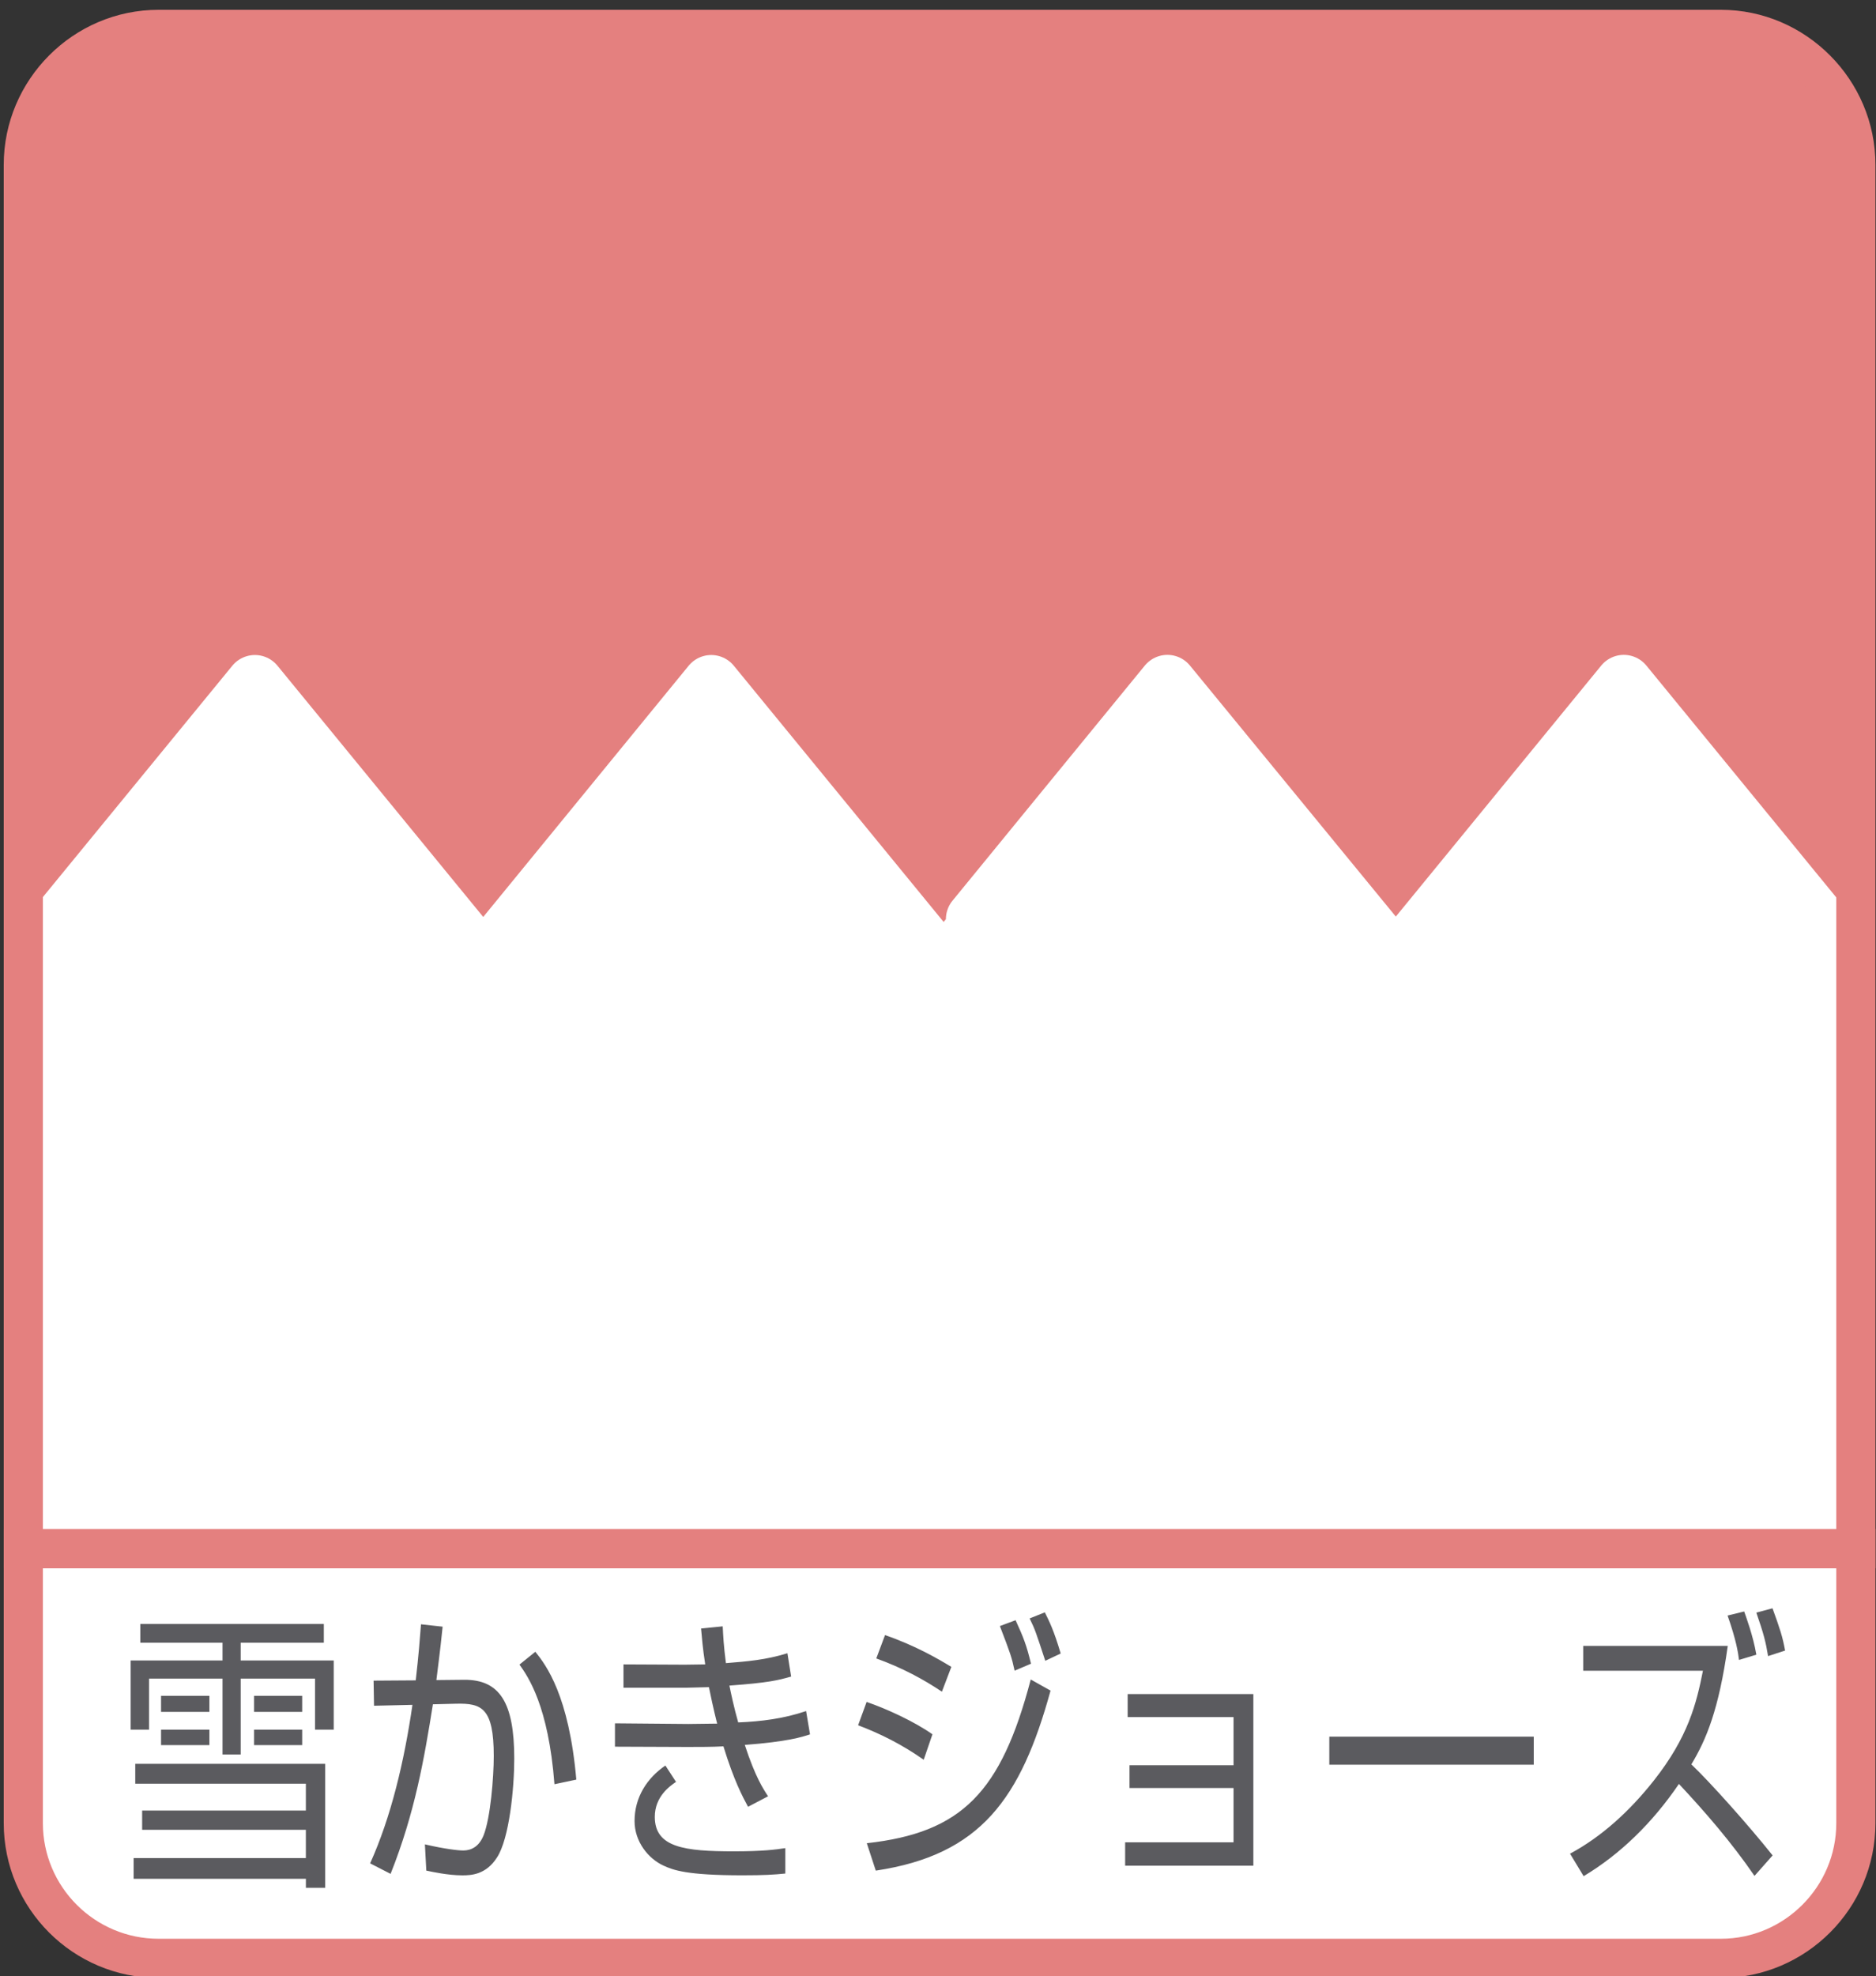 <svg xmlns="http://www.w3.org/2000/svg" xmlns:xlink="http://www.w3.org/1999/xlink" width="51.988" height="54.742" viewBox="0 0 51.988 54.742"><rect x="0" y="0" width="51.988" height="54.742" fill="#333333" stroke="none"/><path fill="#fff" stroke="#E4807F" stroke-width="1.085" d="M4.395 54.244h43.295c2.053 0 3.74-1.679 3.74-3.745v-7.605h-50.784v7.605c0 2.066 1.68 3.745 3.749 3.745z"/><defs><path id="a" d="M51.43 4.564c0-2.056-1.688-3.75-3.74-3.75h-43.295c-2.068 0-3.749 1.695-3.749 3.75v38.33h50.784v-38.33z"/></defs><use xlink:href="#a" overflow="visible" fill="#E4807F"/><clipPath id="b"><use xlink:href="#a" overflow="visible"/></clipPath><path clip-path="url(#b)" fill="#fff" stroke="#fff" stroke-width="1.616" stroke-linecap="round" stroke-linejoin="round" d="M51.322 57.218v-30.555l-6.323-7.716-6.317 7.716-6.331-7.716s-6.317 7.716-6.317 7.723l-6.324-7.719-6.318 7.723-6.328-7.723-6.324 7.719.057 30.548h50.525z"/><use xlink:href="#a" overflow="visible" stroke="#E4807F" stroke-width="1.085" fill="none"/><g fill="#5B5B5F"><path d="M8.974 44.983v.518h-2.304v.493h2.578v1.916h-.518v-1.415h-2.06v2.102h-.504v-2.102h-2.035v1.415h-.51v-1.916h2.545v-.493h-2.277v-.518h5.085zm.038 7.307h-.535v-.249h-4.774v-.574h4.773v-.784h-4.537v-.533h4.537v-.744h-4.728v-.55h5.264v3.434zm-3.209-5.318v.445h-1.34v-.445h1.34zm0 .938v.428h-1.34v-.428h1.34zm2.571-.938v.445h-1.334v-.445h1.334zm0 .938v.428h-1.334v-.428h1.334zM12.266 45.057c-.026.259-.059.581-.173 1.479l.765-.008c.99-.008 1.393.63 1.393 2.183 0 .816-.135 2.215-.479 2.74-.306.477-.714.494-.958.494-.4 0-.841-.098-1-.131l-.039-.727c.555.129.925.169 1.053.169.09 0 .408 0 .574-.421.191-.484.281-1.607.281-2.197 0-1.334-.338-1.463-1.04-1.447l-.646.016c-.241 1.504-.497 3-1.173 4.697l-.567-.291c.58-1.286.943-2.813 1.173-4.391l-1.065.025-.012-.695 1.168-.008c.082-.711.113-1.133.146-1.553l.599.066zm3.099 4.364c-.166-2.174-.733-2.982-.969-3.314l.439-.355c.301.372.932 1.213 1.136 3.541l-.606.128zM20.028 45.048c.013.268.026.534.089 1.019.602-.048 1.104-.089 1.704-.274l.103.646c-.37.105-.626.17-1.71.25.038.195.128.615.243 1.02.631-.025 1.27-.105 1.882-.315l.108.646c-.224.074-.626.203-1.807.292.293.897.518 1.229.645 1.423l-.555.291c-.152-.283-.389-.72-.682-1.674-.307.017-.678.017-.99.017l-2.016-.008v-.647l2.035.018.798-.01c-.007-.023-.103-.387-.229-1.01l-.639.016h-1.729v-.646l1.703.008.562-.008c-.071-.461-.089-.711-.115-.994l.6-.06zm-1.294 4.308c-.18.121-.588.412-.588.97 0 .85.83.954 2.195.954.804 0 1.154-.049 1.422-.089v.704c-.312.031-.574.049-1.191.049-1.552 0-1.916-.146-2.184-.268-.421-.193-.803-.662-.803-1.236 0-.655.344-1.188.854-1.537l.295.453zM25.598 48.743c-.6-.421-1.199-.721-1.818-.955l.236-.646c.548.187 1.32.541 1.824.896l-.242.705zm-1.577 2.312c2.635-.292 3.72-1.407 4.543-4.535l.549.308c-.823 2.99-1.934 4.551-4.843 4.986l-.249-.759zm2.081-4.197c-.491-.331-1.097-.662-1.818-.921l.242-.647c.844.292 1.467.656 1.838.881l-.262.687zm2.015-.582c-.082-.379-.114-.469-.408-1.236l.435-.162c.224.486.306.704.427 1.205l-.454.193zm.85-.274c-.256-.776-.281-.865-.434-1.173l.421-.169c.121.243.249.493.44 1.14l-.427.202zM34.733 46.924v4.753h-3.553v-.647h3.004v-1.504h-2.883v-.631h2.883v-1.334h-2.934v-.638h3.483zM42.504 48.103v.777h-5.666v-.777h5.666zM48.621 51.96c-.639-.93-1.353-1.754-2.094-2.547-.733 1.076-1.625 1.947-2.641 2.555l-.377-.623c.875-.469 1.654-1.18 2.324-2.028.951-1.204 1.18-2.134 1.359-3.04h-3.318v-.687h4.006c-.248 1.771-.6 2.603-1.009 3.281.512.485 1.59 1.69 2.252 2.522l-.502.567zm-.429-5.982c-.024-.193-.075-.541-.317-1.229l.46-.113c.044.129.248.67.337 1.197l-.48.145zm.805-.106c-.063-.387-.12-.613-.325-1.204l.448-.12c.202.557.279.783.349 1.171l-.472.153z"/></g></svg>